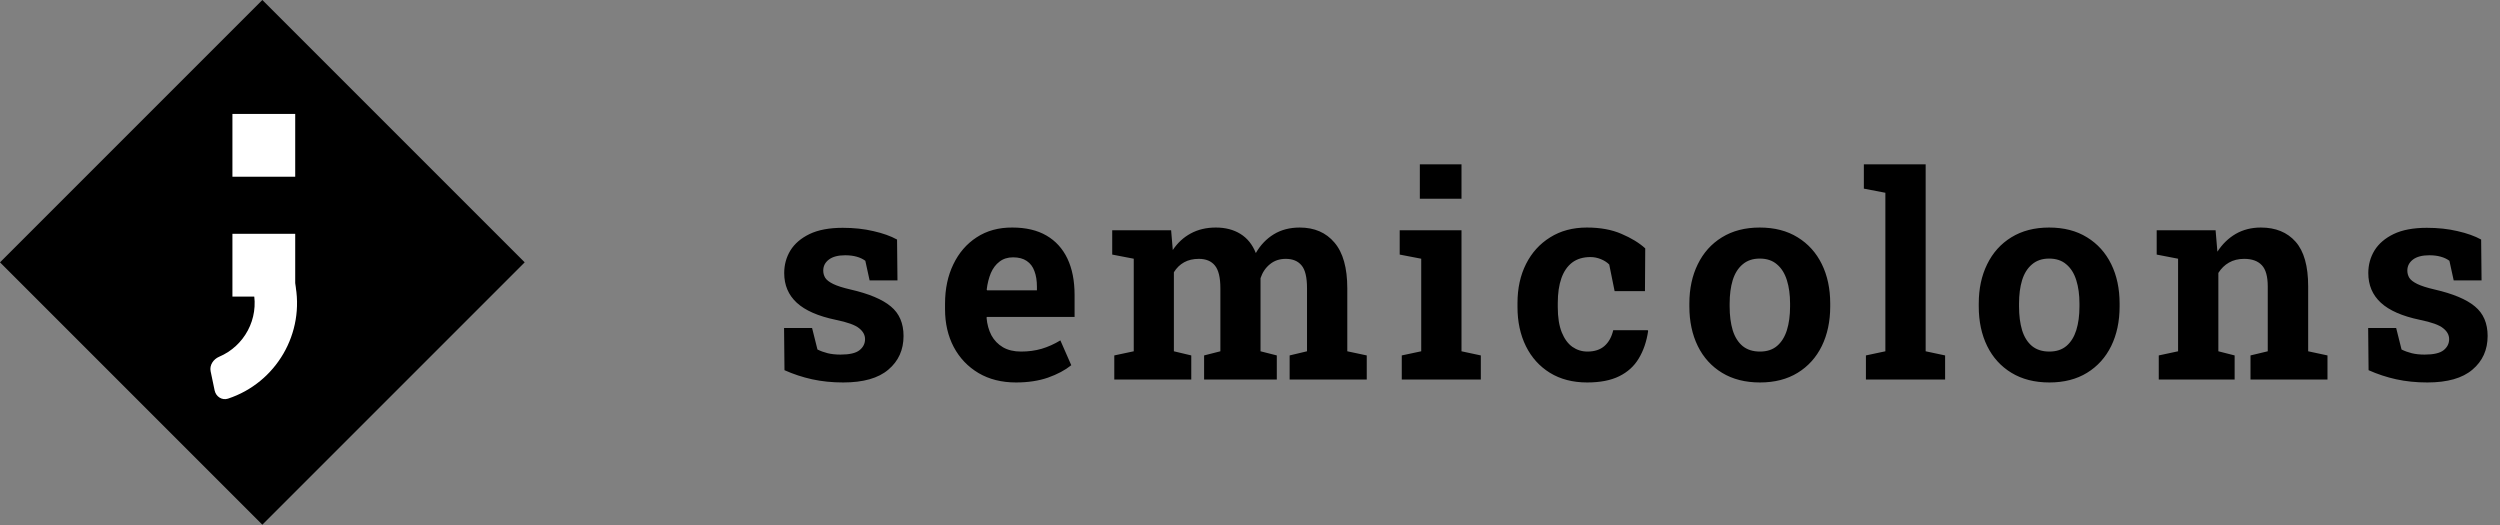 <svg width="876" height="184" viewBox="0 0 876 184" fill="none" xmlns="http://www.w3.org/2000/svg">
    <rect x="0" y="0" width="876" height="184" fill="#808080" stroke="none"/>
    <path
        d="M295.475 134.015C291.576 134.015 287.934 133.645 284.55 132.903C281.199 132.162 277.976 131.099 274.882 129.713L274.737 114.921H284.55L286.436 122.462C287.531 123.01 288.724 123.445 290.013 123.767C291.334 124.089 292.833 124.25 294.508 124.25C297.667 124.25 299.89 123.735 301.179 122.704C302.468 121.672 303.113 120.383 303.113 118.836C303.113 117.386 302.42 116.113 301.034 115.018C299.681 113.89 296.958 112.907 292.865 112.069C286.677 110.78 282.117 108.782 279.185 106.075C276.252 103.368 274.786 99.903 274.786 95.682C274.786 92.781 275.511 90.139 276.961 87.754C278.443 85.369 280.683 83.452 283.68 82.001C286.709 80.551 290.577 79.826 295.282 79.826C299.213 79.826 302.807 80.213 306.062 80.986C309.349 81.728 312.104 82.71 314.328 83.935L314.473 98.244H304.708L303.209 91.379C302.339 90.735 301.308 90.251 300.116 89.929C298.956 89.607 297.634 89.446 296.152 89.446C293.67 89.446 291.769 89.945 290.448 90.944C289.126 91.943 288.466 93.232 288.466 94.811C288.466 95.714 288.691 96.552 289.143 97.325C289.626 98.099 290.561 98.824 291.946 99.501C293.332 100.177 295.346 100.822 297.989 101.434C304.466 102.917 309.188 104.898 312.152 107.38C315.117 109.829 316.6 113.277 316.6 117.725C316.6 122.591 314.827 126.522 311.282 129.52C307.77 132.517 302.5 134.015 295.475 134.015ZM355.989 134.015C350.994 134.015 346.627 132.919 342.889 130.728C339.15 128.504 336.25 125.459 334.188 121.592C332.157 117.725 331.142 113.31 331.142 108.347V106.413C331.142 101.225 332.109 96.632 334.043 92.636C335.976 88.608 338.699 85.45 342.212 83.162C345.757 80.841 349.93 79.697 354.732 79.73C359.469 79.73 363.449 80.664 366.672 82.533C369.895 84.402 372.344 87.093 374.02 90.606C375.695 94.119 376.533 98.373 376.533 103.368V111.054H345.789L345.692 111.344C345.886 113.632 346.45 115.678 347.384 117.483C348.351 119.255 349.705 120.657 351.445 121.688C353.185 122.688 355.296 123.187 357.777 123.187C360.356 123.187 362.756 122.865 364.98 122.22C367.236 121.543 369.427 120.561 371.554 119.271L375.373 127.973C373.214 129.713 370.491 131.163 367.204 132.323C363.949 133.451 360.211 134.015 355.989 134.015ZM345.886 101.724H363.337V100.467C363.337 98.34 363.046 96.519 362.466 95.005C361.919 93.458 361.016 92.266 359.759 91.428C358.535 90.59 356.94 90.171 354.974 90.171C353.105 90.171 351.525 90.67 350.236 91.669C348.947 92.636 347.932 93.974 347.191 95.682C346.482 97.39 345.999 99.323 345.741 101.482L345.886 101.724ZM390.447 133V124.541L397.263 123.09V90.654L389.722 89.204V80.696H410.363L410.944 87.609C412.619 85.095 414.714 83.162 417.228 81.808C419.774 80.422 422.706 79.73 426.026 79.73C429.377 79.73 432.245 80.471 434.63 81.953C437.047 83.436 438.852 85.675 440.044 88.672C441.655 85.869 443.75 83.677 446.328 82.098C448.906 80.519 451.936 79.73 455.416 79.73C460.572 79.73 464.633 81.486 467.598 84.999C470.595 88.511 472.093 93.861 472.093 101.047V123.09L478.909 124.541V133H451.887V124.541L457.978 123.09V100.999C457.978 97.132 457.334 94.457 456.045 92.975C454.788 91.46 452.951 90.703 450.534 90.703C448.342 90.703 446.489 91.331 444.975 92.588C443.46 93.812 442.364 95.44 441.688 97.47V123.09L447.392 124.541V133H421.917V124.541L427.621 123.09V100.999C427.621 97.228 426.976 94.57 425.687 93.023C424.43 91.476 422.561 90.703 420.08 90.703C418.082 90.703 416.358 91.106 414.907 91.911C413.457 92.717 412.265 93.877 411.33 95.392V123.09L417.421 124.541V133H390.447ZM491.18 133V124.541L497.996 123.09V90.654L490.455 89.204V80.696H512.111V123.09L518.879 124.541V133H491.18ZM497.512 69.626V57.59H512.111V69.626H497.512ZM556.141 134.015C551.114 134.015 546.763 132.887 543.089 130.631C539.448 128.375 536.644 125.266 534.678 121.302C532.712 117.306 531.729 112.746 531.729 107.622V106.171C531.729 101.015 532.728 96.455 534.726 92.491C536.724 88.527 539.544 85.418 543.186 83.162C546.827 80.874 551.114 79.73 556.044 79.73C560.749 79.73 564.794 80.471 568.178 81.953C571.594 83.403 574.365 85.095 576.492 87.029L576.395 102.014H565.761L563.875 92.685C563.102 91.911 562.119 91.283 560.927 90.799C559.734 90.316 558.526 90.074 557.301 90.074C554.723 90.074 552.58 90.719 550.872 92.008C549.196 93.297 547.939 95.134 547.101 97.519C546.263 99.903 545.845 102.788 545.845 106.171V107.622C545.845 111.199 546.312 114.147 547.246 116.468C548.181 118.756 549.422 120.448 550.969 121.543C552.548 122.639 554.304 123.187 556.238 123.187C558.719 123.187 560.701 122.542 562.183 121.253C563.698 119.932 564.729 118.079 565.277 115.694H577.362L577.507 115.984C576.959 119.69 575.864 122.897 574.22 125.604C572.609 128.311 570.321 130.39 567.356 131.84C564.423 133.29 560.685 134.015 556.141 134.015ZM616.703 134.015C611.547 134.015 607.116 132.887 603.41 130.631C599.704 128.375 596.868 125.25 594.902 121.253C592.936 117.225 591.953 112.601 591.953 107.38V106.365C591.953 101.176 592.936 96.584 594.902 92.588C596.868 88.56 599.687 85.418 603.361 83.162C607.067 80.874 611.482 79.73 616.606 79.73C621.795 79.73 626.226 80.874 629.9 83.162C633.574 85.418 636.393 88.543 638.359 92.54C640.325 96.536 641.308 101.144 641.308 106.365V107.38C641.308 112.601 640.325 117.225 638.359 121.253C636.393 125.25 633.574 128.375 629.9 130.631C626.226 132.887 621.827 134.015 616.703 134.015ZM616.703 123.187C619.152 123.187 621.15 122.526 622.697 121.205C624.244 119.884 625.388 118.047 626.129 115.694C626.871 113.31 627.241 110.538 627.241 107.38V106.365C627.241 103.271 626.871 100.548 626.129 98.195C625.388 95.811 624.228 93.957 622.649 92.636C621.102 91.283 619.088 90.606 616.606 90.606C614.189 90.606 612.191 91.283 610.612 92.636C609.033 93.957 607.873 95.811 607.132 98.195C606.423 100.548 606.068 103.271 606.068 106.365V107.38C606.068 110.538 606.423 113.31 607.132 115.694C607.873 118.079 609.033 119.932 610.612 121.253C612.191 122.542 614.222 123.187 616.703 123.187ZM653.82 133V124.541L660.636 123.09V67.548L653.095 66.098V57.59H674.751V123.09L681.567 124.541V133H653.82ZM718.105 134.015C712.948 134.015 708.517 132.887 704.811 130.631C701.105 128.375 698.269 125.25 696.303 121.253C694.337 117.225 693.355 112.601 693.355 107.38V106.365C693.355 101.176 694.337 96.584 696.303 92.588C698.269 88.56 701.089 85.418 704.763 83.162C708.469 80.874 712.884 79.73 718.008 79.73C723.196 79.73 727.628 80.874 731.301 83.162C734.975 85.418 737.795 88.543 739.761 92.54C741.727 96.536 742.71 101.144 742.71 106.365V107.38C742.71 112.601 741.727 117.225 739.761 121.253C737.795 125.25 734.975 128.375 731.301 130.631C727.628 132.887 723.229 134.015 718.105 134.015ZM718.105 123.187C720.554 123.187 722.552 122.526 724.099 121.205C725.646 119.884 726.79 118.047 727.531 115.694C728.272 113.31 728.643 110.538 728.643 107.38V106.365C728.643 103.271 728.272 100.548 727.531 98.195C726.79 95.811 725.629 93.957 724.05 92.636C722.503 91.283 720.489 90.606 718.008 90.606C715.591 90.606 713.593 91.283 712.014 92.636C710.435 93.957 709.274 95.811 708.533 98.195C707.824 100.548 707.47 103.271 707.47 106.365V107.38C707.47 110.538 707.824 113.31 708.533 115.694C709.274 118.079 710.435 119.932 712.014 121.253C713.593 122.542 715.623 123.187 718.105 123.187ZM756.43 133V124.541L763.198 123.09V90.654L755.705 89.204V80.696H776.346L776.975 88.189C778.715 85.514 780.858 83.436 783.404 81.953C785.982 80.471 788.915 79.73 792.202 79.73C797.39 79.73 801.451 81.389 804.383 84.709C807.316 88.028 808.782 93.232 808.782 100.322V123.09L815.55 124.541V133H788.576V124.541L794.619 123.09V100.371C794.619 96.858 793.926 94.376 792.54 92.926C791.154 91.444 789.092 90.703 786.353 90.703C784.322 90.703 782.55 91.138 781.035 92.008C779.553 92.846 778.312 94.054 777.313 95.633V123.09L783.017 124.541V133H756.43ZM850.54 134.015C846.641 134.015 842.999 133.645 839.615 132.903C836.264 132.162 833.041 131.099 829.948 129.713L829.802 114.921H839.615L841.501 122.462C842.596 123.01 843.789 123.445 845.078 123.767C846.399 124.089 847.898 124.25 849.573 124.25C852.732 124.25 854.955 123.735 856.244 122.704C857.533 121.672 858.178 120.383 858.178 118.836C858.178 117.386 857.485 116.113 856.099 115.018C854.746 113.89 852.023 112.907 847.93 112.069C841.742 110.78 837.182 108.782 834.25 106.075C831.317 103.368 829.851 99.903 829.851 95.682C829.851 92.781 830.576 90.139 832.026 87.754C833.509 85.369 835.748 83.452 838.745 82.001C841.775 80.551 845.642 79.826 850.347 79.826C854.279 79.826 857.872 80.213 861.127 80.986C864.414 81.728 867.169 82.71 869.393 83.935L869.538 98.244H859.773L858.275 91.379C857.405 90.735 856.373 90.251 855.181 89.929C854.021 89.607 852.699 89.446 851.217 89.446C848.736 89.446 846.834 89.945 845.513 90.944C844.192 91.943 843.531 93.232 843.531 94.811C843.531 95.714 843.757 96.552 844.208 97.325C844.691 98.099 845.626 98.824 847.011 99.501C848.397 100.177 850.411 100.822 853.054 101.434C859.531 102.917 864.253 104.898 867.218 107.38C870.182 109.829 871.665 113.277 871.665 117.725C871.665 122.591 869.892 126.522 866.347 129.52C862.835 132.517 857.566 134.015 850.54 134.015Z"
        fill="black" />
    <path d="M91.924 0L183.848 91.924L91.924 183.848L-5.32047e-05 91.924L91.924 0Z" fill="black" />
    <path fill-rule="evenodd" clip-rule="evenodd"
        d="M75.204 136.806C75.655 138.968 77.786 140.378 79.885 139.687C96.7 134.152 107.034 116.746 103.332 99.006L102.254 93.84C101.803 91.677 99.684 90.29 97.522 90.741L90.821 92.139C88.658 92.591 87.271 94.709 87.722 96.872L88.8 102.039C90.826 111.742 85.596 121.274 76.802 124.999C74.767 125.86 73.355 127.943 73.806 130.105L75.204 136.806Z"
        fill="white" />
    <rect x="81.442" y="81.924" width="22" height="22" fill="white" />
    <rect x="81.442" y="39.924" width="22" height="22" fill="white" />
</svg>